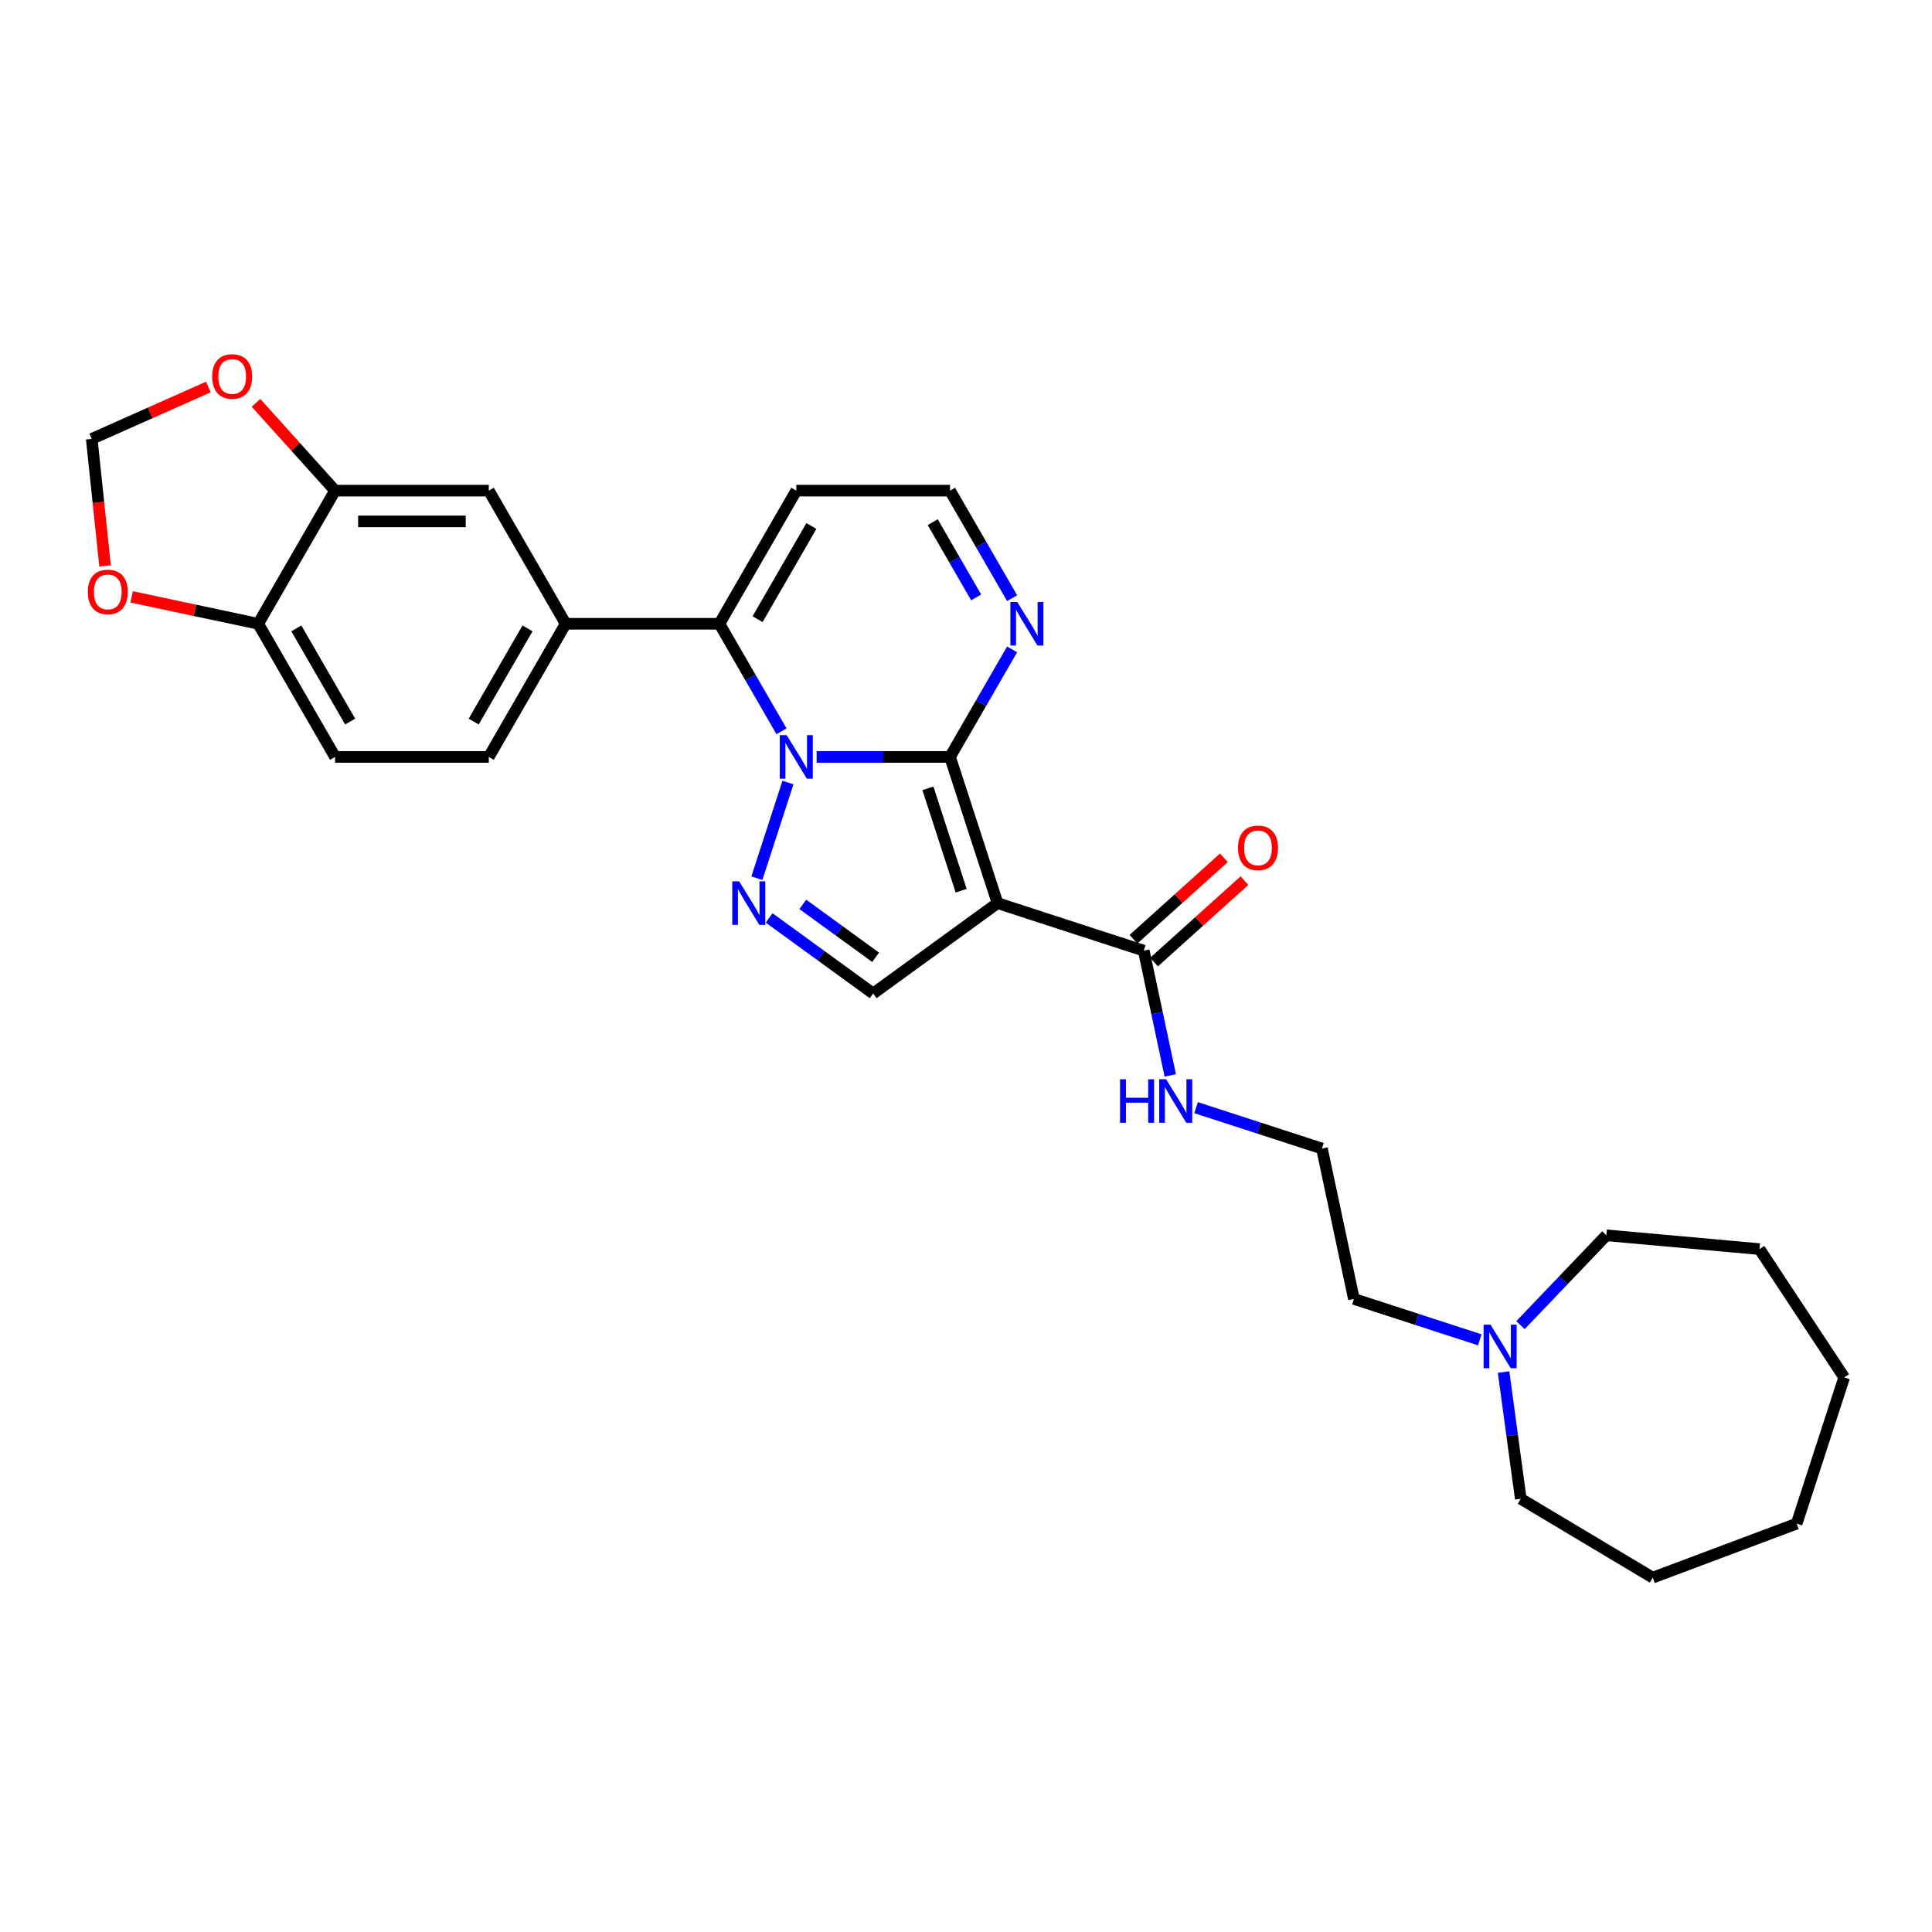 <?xml version='1.0' encoding='iso-8859-1'?>
<svg version='1.1' baseProfile='full'
              xmlns='http://www.w3.org/2000/svg'
                      xmlns:rdkit='http://www.rdkit.org/xml'
                      xmlns:xlink='http://www.w3.org/1999/xlink'
                  xml:space='preserve'
width='1000px' height='1000px' viewBox='0 0 1000 1000'>
<!-- END OF HEADER -->
<rect style='opacity:1.0;fill:#FFFFFF;stroke:none' width='1000' height='1000' x='0' y='0'> </rect>
<path class='bond-0' d='M 422.691,391.781 L 457.212,391.781' style='fill:none;fill-rule:evenodd;stroke:#0000FF;stroke-width:6px;stroke-linecap:butt;stroke-linejoin:miter;stroke-opacity:1' />
<path class='bond-0' d='M 457.212,391.781 L 491.732,391.781' style='fill:none;fill-rule:evenodd;stroke:#000000;stroke-width:6px;stroke-linecap:butt;stroke-linejoin:miter;stroke-opacity:1' />
<path class='bond-2' d='M 407.848,405.039 L 391.759,454.554' style='fill:none;fill-rule:evenodd;stroke:#0000FF;stroke-width:6px;stroke-linecap:butt;stroke-linejoin:miter;stroke-opacity:1' />
<path class='bond-3' d='M 404.501,378.524 L 388.434,350.695' style='fill:none;fill-rule:evenodd;stroke:#0000FF;stroke-width:6px;stroke-linecap:butt;stroke-linejoin:miter;stroke-opacity:1' />
<path class='bond-3' d='M 388.434,350.695 L 372.367,322.866' style='fill:none;fill-rule:evenodd;stroke:#000000;stroke-width:6px;stroke-linecap:butt;stroke-linejoin:miter;stroke-opacity:1' />
<path class='bond-1' d='M 491.732,391.781 L 516.323,467.463' style='fill:none;fill-rule:evenodd;stroke:#000000;stroke-width:6px;stroke-linecap:butt;stroke-linejoin:miter;stroke-opacity:1' />
<path class='bond-1' d='M 480.284,408.052 L 497.498,461.029' style='fill:none;fill-rule:evenodd;stroke:#000000;stroke-width:6px;stroke-linecap:butt;stroke-linejoin:miter;stroke-opacity:1' />
<path class='bond-5' d='M 491.732,391.781 L 507.799,363.953' style='fill:none;fill-rule:evenodd;stroke:#000000;stroke-width:6px;stroke-linecap:butt;stroke-linejoin:miter;stroke-opacity:1' />
<path class='bond-5' d='M 507.799,363.953 L 523.866,336.124' style='fill:none;fill-rule:evenodd;stroke:#0000FF;stroke-width:6px;stroke-linecap:butt;stroke-linejoin:miter;stroke-opacity:1' />
<path class='bond-6' d='M 516.323,467.463 L 592.005,492.054' style='fill:none;fill-rule:evenodd;stroke:#000000;stroke-width:6px;stroke-linecap:butt;stroke-linejoin:miter;stroke-opacity:1' />
<path class='bond-29' d='M 516.323,467.463 L 451.944,514.237' style='fill:none;fill-rule:evenodd;stroke:#000000;stroke-width:6px;stroke-linecap:butt;stroke-linejoin:miter;stroke-opacity:1' />
<path class='bond-4' d='M 398.101,475.118 L 425.022,494.678' style='fill:none;fill-rule:evenodd;stroke:#0000FF;stroke-width:6px;stroke-linecap:butt;stroke-linejoin:miter;stroke-opacity:1' />
<path class='bond-4' d='M 425.022,494.678 L 451.944,514.237' style='fill:none;fill-rule:evenodd;stroke:#000000;stroke-width:6px;stroke-linecap:butt;stroke-linejoin:miter;stroke-opacity:1' />
<path class='bond-4' d='M 415.532,468.11 L 434.377,481.802' style='fill:none;fill-rule:evenodd;stroke:#0000FF;stroke-width:6px;stroke-linecap:butt;stroke-linejoin:miter;stroke-opacity:1' />
<path class='bond-4' d='M 434.377,481.802 L 453.222,495.494' style='fill:none;fill-rule:evenodd;stroke:#000000;stroke-width:6px;stroke-linecap:butt;stroke-linejoin:miter;stroke-opacity:1' />
<path class='bond-7' d='M 372.367,322.866 L 292.791,322.866' style='fill:none;fill-rule:evenodd;stroke:#000000;stroke-width:6px;stroke-linecap:butt;stroke-linejoin:miter;stroke-opacity:1' />
<path class='bond-8' d='M 372.367,322.866 L 412.155,253.951' style='fill:none;fill-rule:evenodd;stroke:#000000;stroke-width:6px;stroke-linecap:butt;stroke-linejoin:miter;stroke-opacity:1' />
<path class='bond-8' d='M 392.118,320.486 L 419.97,272.246' style='fill:none;fill-rule:evenodd;stroke:#000000;stroke-width:6px;stroke-linecap:butt;stroke-linejoin:miter;stroke-opacity:1' />
<path class='bond-30' d='M 523.866,309.609 L 507.799,281.78' style='fill:none;fill-rule:evenodd;stroke:#0000FF;stroke-width:6px;stroke-linecap:butt;stroke-linejoin:miter;stroke-opacity:1' />
<path class='bond-30' d='M 507.799,281.78 L 491.732,253.951' style='fill:none;fill-rule:evenodd;stroke:#000000;stroke-width:6px;stroke-linecap:butt;stroke-linejoin:miter;stroke-opacity:1' />
<path class='bond-30' d='M 505.263,309.218 L 494.016,289.737' style='fill:none;fill-rule:evenodd;stroke:#0000FF;stroke-width:6px;stroke-linecap:butt;stroke-linejoin:miter;stroke-opacity:1' />
<path class='bond-30' d='M 494.016,289.737 L 482.769,270.257' style='fill:none;fill-rule:evenodd;stroke:#000000;stroke-width:6px;stroke-linecap:butt;stroke-linejoin:miter;stroke-opacity:1' />
<path class='bond-18' d='M 597.329,497.968 L 620.731,476.897' style='fill:none;fill-rule:evenodd;stroke:#000000;stroke-width:6px;stroke-linecap:butt;stroke-linejoin:miter;stroke-opacity:1' />
<path class='bond-18' d='M 620.731,476.897 L 644.132,455.826' style='fill:none;fill-rule:evenodd;stroke:#FF0000;stroke-width:6px;stroke-linecap:butt;stroke-linejoin:miter;stroke-opacity:1' />
<path class='bond-18' d='M 586.68,486.14 L 610.081,465.07' style='fill:none;fill-rule:evenodd;stroke:#000000;stroke-width:6px;stroke-linecap:butt;stroke-linejoin:miter;stroke-opacity:1' />
<path class='bond-18' d='M 610.081,465.07 L 633.482,443.999' style='fill:none;fill-rule:evenodd;stroke:#FF0000;stroke-width:6px;stroke-linecap:butt;stroke-linejoin:miter;stroke-opacity:1' />
<path class='bond-19' d='M 592.005,492.054 L 598.868,524.344' style='fill:none;fill-rule:evenodd;stroke:#000000;stroke-width:6px;stroke-linecap:butt;stroke-linejoin:miter;stroke-opacity:1' />
<path class='bond-19' d='M 598.868,524.344 L 605.732,556.634' style='fill:none;fill-rule:evenodd;stroke:#0000FF;stroke-width:6px;stroke-linecap:butt;stroke-linejoin:miter;stroke-opacity:1' />
<path class='bond-10' d='M 292.791,322.866 L 253.002,253.951' style='fill:none;fill-rule:evenodd;stroke:#000000;stroke-width:6px;stroke-linecap:butt;stroke-linejoin:miter;stroke-opacity:1' />
<path class='bond-17' d='M 292.791,322.866 L 253.002,391.781' style='fill:none;fill-rule:evenodd;stroke:#000000;stroke-width:6px;stroke-linecap:butt;stroke-linejoin:miter;stroke-opacity:1' />
<path class='bond-17' d='M 273.039,325.246 L 245.187,373.487' style='fill:none;fill-rule:evenodd;stroke:#000000;stroke-width:6px;stroke-linecap:butt;stroke-linejoin:miter;stroke-opacity:1' />
<path class='bond-13' d='M 412.155,253.951 L 491.732,253.951' style='fill:none;fill-rule:evenodd;stroke:#000000;stroke-width:6px;stroke-linecap:butt;stroke-linejoin:miter;stroke-opacity:1' />
<path class='bond-9' d='M 173.426,253.951 L 253.002,253.951' style='fill:none;fill-rule:evenodd;stroke:#000000;stroke-width:6px;stroke-linecap:butt;stroke-linejoin:miter;stroke-opacity:1' />
<path class='bond-9' d='M 185.362,269.866 L 241.066,269.866' style='fill:none;fill-rule:evenodd;stroke:#000000;stroke-width:6px;stroke-linecap:butt;stroke-linejoin:miter;stroke-opacity:1' />
<path class='bond-14' d='M 173.426,253.951 L 152.969,231.232' style='fill:none;fill-rule:evenodd;stroke:#000000;stroke-width:6px;stroke-linecap:butt;stroke-linejoin:miter;stroke-opacity:1' />
<path class='bond-14' d='M 152.969,231.232 L 132.513,208.512' style='fill:none;fill-rule:evenodd;stroke:#FF0000;stroke-width:6px;stroke-linecap:butt;stroke-linejoin:miter;stroke-opacity:1' />
<path class='bond-31' d='M 173.426,253.951 L 133.637,322.866' style='fill:none;fill-rule:evenodd;stroke:#000000;stroke-width:6px;stroke-linecap:butt;stroke-linejoin:miter;stroke-opacity:1' />
<path class='bond-11' d='M 765.922,693.487 L 733.349,682.903' style='fill:none;fill-rule:evenodd;stroke:#0000FF;stroke-width:6px;stroke-linecap:butt;stroke-linejoin:miter;stroke-opacity:1' />
<path class='bond-11' d='M 733.349,682.903 L 700.776,672.32' style='fill:none;fill-rule:evenodd;stroke:#000000;stroke-width:6px;stroke-linecap:butt;stroke-linejoin:miter;stroke-opacity:1' />
<path class='bond-23' d='M 786.994,685.891 L 809.222,662.642' style='fill:none;fill-rule:evenodd;stroke:#0000FF;stroke-width:6px;stroke-linecap:butt;stroke-linejoin:miter;stroke-opacity:1' />
<path class='bond-23' d='M 809.222,662.642 L 831.451,639.393' style='fill:none;fill-rule:evenodd;stroke:#000000;stroke-width:6px;stroke-linecap:butt;stroke-linejoin:miter;stroke-opacity:1' />
<path class='bond-24' d='M 778.254,710.168 L 782.697,742.967' style='fill:none;fill-rule:evenodd;stroke:#0000FF;stroke-width:6px;stroke-linecap:butt;stroke-linejoin:miter;stroke-opacity:1' />
<path class='bond-24' d='M 782.697,742.967 L 787.14,775.767' style='fill:none;fill-rule:evenodd;stroke:#000000;stroke-width:6px;stroke-linecap:butt;stroke-linejoin:miter;stroke-opacity:1' />
<path class='bond-12' d='M 133.637,322.866 L 173.426,391.781' style='fill:none;fill-rule:evenodd;stroke:#000000;stroke-width:6px;stroke-linecap:butt;stroke-linejoin:miter;stroke-opacity:1' />
<path class='bond-12' d='M 153.389,325.246 L 181.24,373.487' style='fill:none;fill-rule:evenodd;stroke:#000000;stroke-width:6px;stroke-linecap:butt;stroke-linejoin:miter;stroke-opacity:1' />
<path class='bond-15' d='M 133.637,322.866 L 100.886,315.905' style='fill:none;fill-rule:evenodd;stroke:#000000;stroke-width:6px;stroke-linecap:butt;stroke-linejoin:miter;stroke-opacity:1' />
<path class='bond-15' d='M 100.886,315.905 L 68.134,308.943' style='fill:none;fill-rule:evenodd;stroke:#FF0000;stroke-width:6px;stroke-linecap:butt;stroke-linejoin:miter;stroke-opacity:1' />
<path class='bond-16' d='M 107.844,200.305 L 77.663,213.743' style='fill:none;fill-rule:evenodd;stroke:#FF0000;stroke-width:6px;stroke-linecap:butt;stroke-linejoin:miter;stroke-opacity:1' />
<path class='bond-16' d='M 77.663,213.743 L 47.481,227.18' style='fill:none;fill-rule:evenodd;stroke:#000000;stroke-width:6px;stroke-linecap:butt;stroke-linejoin:miter;stroke-opacity:1' />
<path class='bond-32' d='M 54.393,292.936 L 50.937,260.058' style='fill:none;fill-rule:evenodd;stroke:#FF0000;stroke-width:6px;stroke-linecap:butt;stroke-linejoin:miter;stroke-opacity:1' />
<path class='bond-32' d='M 50.937,260.058 L 47.481,227.18' style='fill:none;fill-rule:evenodd;stroke:#000000;stroke-width:6px;stroke-linecap:butt;stroke-linejoin:miter;stroke-opacity:1' />
<path class='bond-20' d='M 253.002,391.781 L 173.426,391.781' style='fill:none;fill-rule:evenodd;stroke:#000000;stroke-width:6px;stroke-linecap:butt;stroke-linejoin:miter;stroke-opacity:1' />
<path class='bond-21' d='M 619.085,573.315 L 651.658,583.899' style='fill:none;fill-rule:evenodd;stroke:#0000FF;stroke-width:6px;stroke-linecap:butt;stroke-linejoin:miter;stroke-opacity:1' />
<path class='bond-21' d='M 651.658,583.899 L 684.231,594.482' style='fill:none;fill-rule:evenodd;stroke:#000000;stroke-width:6px;stroke-linecap:butt;stroke-linejoin:miter;stroke-opacity:1' />
<path class='bond-22' d='M 684.231,594.482 L 700.776,672.32' style='fill:none;fill-rule:evenodd;stroke:#000000;stroke-width:6px;stroke-linecap:butt;stroke-linejoin:miter;stroke-opacity:1' />
<path class='bond-26' d='M 831.451,639.393 L 910.707,646.526' style='fill:none;fill-rule:evenodd;stroke:#000000;stroke-width:6px;stroke-linecap:butt;stroke-linejoin:miter;stroke-opacity:1' />
<path class='bond-25' d='M 787.14,775.767 L 855.452,816.582' style='fill:none;fill-rule:evenodd;stroke:#000000;stroke-width:6px;stroke-linecap:butt;stroke-linejoin:miter;stroke-opacity:1' />
<path class='bond-28' d='M 855.452,816.582 L 929.955,788.62' style='fill:none;fill-rule:evenodd;stroke:#000000;stroke-width:6px;stroke-linecap:butt;stroke-linejoin:miter;stroke-opacity:1' />
<path class='bond-27' d='M 910.707,646.526 L 954.545,712.939' style='fill:none;fill-rule:evenodd;stroke:#000000;stroke-width:6px;stroke-linecap:butt;stroke-linejoin:miter;stroke-opacity:1' />
<path class='bond-33' d='M 954.545,712.939 L 929.955,788.62' style='fill:none;fill-rule:evenodd;stroke:#000000;stroke-width:6px;stroke-linecap:butt;stroke-linejoin:miter;stroke-opacity:1' />
<path  class='atom-0' d='M 407.174 380.513
L 414.559 392.45
Q 415.291 393.628, 416.469 395.76
Q 417.646 397.893, 417.71 398.02
L 417.71 380.513
L 420.702 380.513
L 420.702 403.05
L 417.614 403.05
L 409.689 389.999
Q 408.766 388.471, 407.779 386.72
Q 406.824 384.97, 406.537 384.429
L 406.537 403.05
L 403.609 403.05
L 403.609 380.513
L 407.174 380.513
' fill='#0000FF'/>
<path  class='atom-3' d='M 382.583 456.195
L 389.968 468.132
Q 390.7 469.31, 391.878 471.442
Q 393.056 473.575, 393.119 473.702
L 393.119 456.195
L 396.111 456.195
L 396.111 478.731
L 393.024 478.731
L 385.098 465.681
Q 384.175 464.153, 383.188 462.402
Q 382.233 460.652, 381.947 460.11
L 381.947 478.731
L 379.018 478.731
L 379.018 456.195
L 382.583 456.195
' fill='#0000FF'/>
<path  class='atom-6' d='M 526.539 311.598
L 533.924 323.535
Q 534.656 324.712, 535.834 326.845
Q 537.011 328.978, 537.075 329.105
L 537.075 311.598
L 540.067 311.598
L 540.067 334.134
L 536.979 334.134
L 529.054 321.084
Q 528.13 319.556, 527.144 317.805
Q 526.189 316.054, 525.902 315.513
L 525.902 334.134
L 522.974 334.134
L 522.974 311.598
L 526.539 311.598
' fill='#0000FF'/>
<path  class='atom-12' d='M 771.477 685.642
L 778.861 697.579
Q 779.593 698.757, 780.771 700.889
Q 781.949 703.022, 782.013 703.149
L 782.013 685.642
L 785.005 685.642
L 785.005 708.178
L 781.917 708.178
L 773.991 695.128
Q 773.068 693.6, 772.081 691.849
Q 771.127 690.099, 770.84 689.558
L 770.84 708.178
L 767.912 708.178
L 767.912 685.642
L 771.477 685.642
' fill='#0000FF'/>
<path  class='atom-15' d='M 109.833 194.877
Q 109.833 189.466, 112.507 186.442
Q 115.181 183.418, 120.178 183.418
Q 125.176 183.418, 127.85 186.442
Q 130.523 189.466, 130.523 194.877
Q 130.523 200.352, 127.818 203.472
Q 125.112 206.559, 120.178 206.559
Q 115.213 206.559, 112.507 203.472
Q 109.833 200.384, 109.833 194.877
M 120.178 204.013
Q 123.616 204.013, 125.462 201.721
Q 127.34 199.397, 127.34 194.877
Q 127.34 190.453, 125.462 188.225
Q 123.616 185.965, 120.178 185.965
Q 116.741 185.965, 114.863 188.193
Q 113.016 190.421, 113.016 194.877
Q 113.016 199.429, 114.863 201.721
Q 116.741 204.013, 120.178 204.013
' fill='#FF0000'/>
<path  class='atom-16' d='M 45.455 306.385
Q 45.455 300.974, 48.128 297.95
Q 50.802 294.926, 55.8 294.926
Q 60.797 294.926, 63.471 297.95
Q 66.144 300.974, 66.144 306.385
Q 66.144 311.86, 63.439 314.979
Q 60.733 318.067, 55.8 318.067
Q 50.834 318.067, 48.128 314.979
Q 45.455 311.892, 45.455 306.385
M 55.8 315.52
Q 59.237 315.52, 61.083 313.228
Q 62.961 310.905, 62.961 306.385
Q 62.961 301.96, 61.083 299.732
Q 59.237 297.472, 55.8 297.472
Q 52.362 297.472, 50.484 299.7
Q 48.638 301.929, 48.638 306.385
Q 48.638 310.937, 50.484 313.228
Q 52.362 315.52, 55.8 315.52
' fill='#FF0000'/>
<path  class='atom-19' d='M 640.797 438.87
Q 640.797 433.459, 643.47 430.435
Q 646.144 427.411, 651.142 427.411
Q 656.139 427.411, 658.813 430.435
Q 661.487 433.459, 661.487 438.87
Q 661.487 444.345, 658.781 447.465
Q 656.075 450.552, 651.142 450.552
Q 646.176 450.552, 643.47 447.465
Q 640.797 444.377, 640.797 438.87
M 651.142 448.006
Q 654.579 448.006, 656.425 445.714
Q 658.303 443.39, 658.303 438.87
Q 658.303 434.446, 656.425 432.218
Q 654.579 429.958, 651.142 429.958
Q 647.704 429.958, 645.826 432.186
Q 643.98 434.414, 643.98 438.87
Q 643.98 443.422, 645.826 445.714
Q 647.704 448.006, 651.142 448.006
' fill='#FF0000'/>
<path  class='atom-20' d='M 579.727 558.624
L 582.783 558.624
L 582.783 568.205
L 594.305 568.205
L 594.305 558.624
L 597.361 558.624
L 597.361 581.16
L 594.305 581.16
L 594.305 570.751
L 582.783 570.751
L 582.783 581.16
L 579.727 581.16
L 579.727 558.624
' fill='#0000FF'/>
<path  class='atom-20' d='M 603.568 558.624
L 610.953 570.56
Q 611.685 571.738, 612.863 573.87
Q 614.04 576.003, 614.104 576.13
L 614.104 558.624
L 617.096 558.624
L 617.096 581.16
L 614.008 581.16
L 606.083 568.109
Q 605.16 566.581, 604.173 564.831
Q 603.218 563.08, 602.931 562.539
L 602.931 581.16
L 600.003 581.16
L 600.003 558.624
L 603.568 558.624
' fill='#0000FF'/>
</svg>
